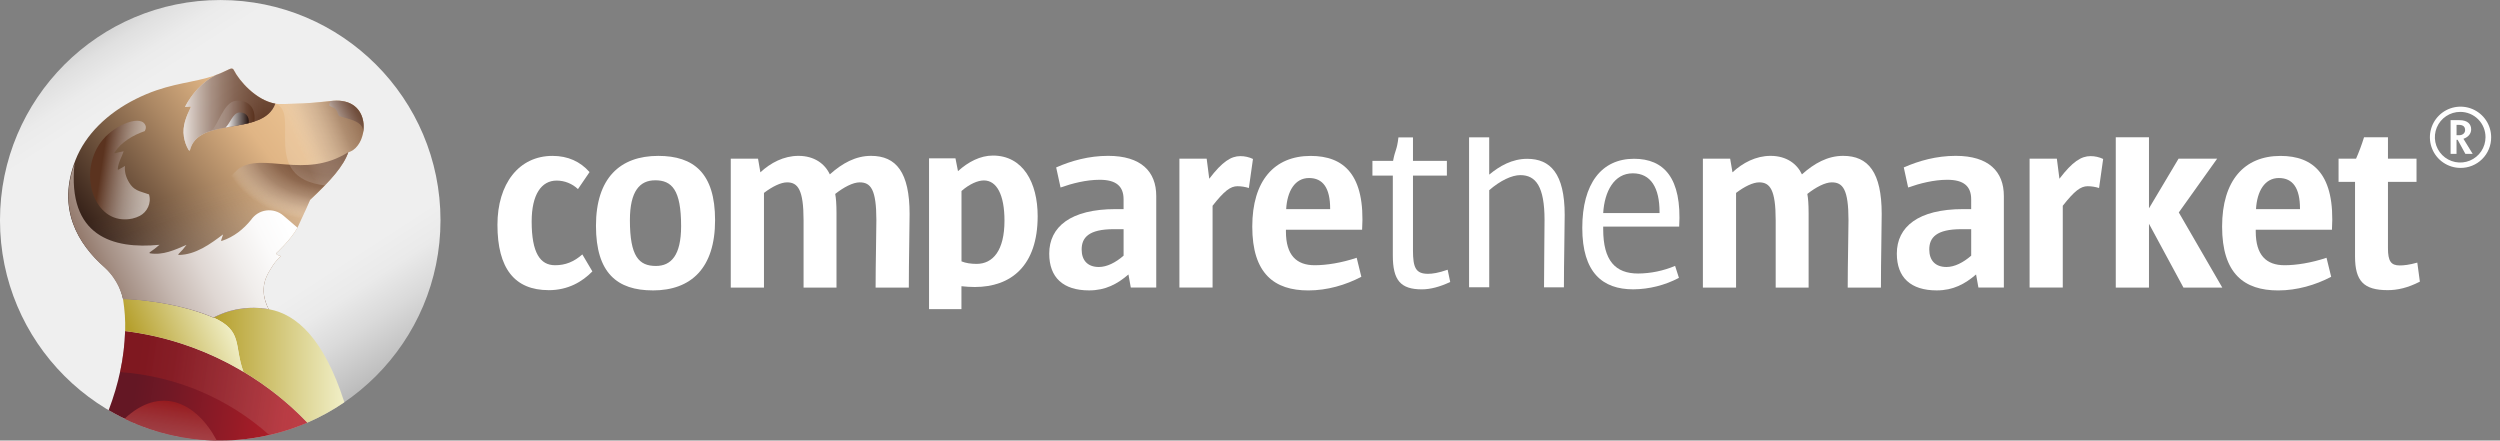 <svg width="227" height="40" viewBox="0 0 227 40" fill="none" xmlns="http://www.w3.org/2000/svg">
<rect x="0" y="0" width="227" height="40" fill="#808080" stroke="none"/>
<g clip-path="url(#clip0_2710_3681)">
<g clip-path="url(#clip1_2710_3681)">
<path d="M19.998 40C31.043 40 39.997 31.046 39.997 20.001C39.997 8.956 31.043 0.002 19.998 0.002C8.953 0.002 -0.001 8.956 -0.001 20.001C-0.001 31.046 8.953 40 19.998 40Z" fill="url(#paint0_linear_2710_3681)"/>
<path d="M11.362 30.064C11.291 32.473 10.776 34.844 9.866 37.247C12.574 38.837 15.618 39.767 18.752 39.963C21.886 40.159 25.022 39.616 27.907 38.376C23.973 34.237 18.18 30.902 11.362 30.064Z" fill="url(#paint1_linear_2710_3681)"/>
<path style="mix-blend-mode:multiply" opacity="0.55" d="M11.361 30.061C11.324 31.315 11.17 32.562 10.901 33.787C15.927 34.136 20.694 36.146 24.451 39.502C25.634 39.232 26.79 38.854 27.905 38.373C23.972 34.239 18.179 30.902 11.361 30.061Z" fill="url(#paint2_linear_2710_3681)"/>
<path style="mix-blend-mode:multiply" d="M11.31 38.02C13.924 39.281 16.782 39.955 19.683 39.996C17.822 36.483 14.54 34.986 11.31 38.02Z" fill="url(#paint3_linear_2710_3681)"/>
<path d="M24.475 28.089C22.565 27.727 20.698 28.137 19.387 28.839L19.4 28.845C22.074 30.05 21.235 31.385 22.105 33.758C24.24 35.027 26.192 36.581 27.907 38.376C29.085 37.868 30.21 37.248 31.268 36.525C31.268 36.52 31.268 36.514 31.263 36.51C29.385 30.678 26.894 28.549 24.475 28.089Z" fill="url(#paint4_linear_2710_3681)"/>
<path d="M19.4 28.844L19.387 28.839C15.699 27.262 11.166 27.103 11.173 27.15C11.33 28.253 11.392 28.981 11.362 30.063C14.784 30.489 18.095 31.553 21.124 33.201C21.456 33.382 21.783 33.568 22.105 33.759C21.235 31.386 22.074 30.049 19.4 28.844Z" fill="url(#paint5_linear_2710_3681)"/>
<path d="M29.929 9.181C29.929 9.181 28.316 9.356 27.576 9.383C26.34 9.426 25.286 9.488 25.001 9.41C23.21 9.098 21.685 7.277 21.238 6.376L21.227 6.356C21.206 6.303 21.164 6.26 21.111 6.237C21.058 6.215 20.999 6.214 20.945 6.235C20.769 6.287 20.493 6.452 20.003 6.658L19.964 6.675H19.96C19.571 6.834 19.173 6.969 18.767 7.078C16.883 7.595 14.961 7.673 12.324 8.992C9.73 10.292 7.759 12.227 6.858 14.522C5.104 18.966 7.114 22.177 9.498 24.258C10.358 25.013 10.947 26.029 11.175 27.151C11.169 27.103 15.701 27.262 19.389 28.839C20.681 28.147 22.513 27.74 24.394 28.074C23.406 26.159 24.29 24.899 24.575 24.423C24.917 23.851 25.035 23.726 25.502 23.25C25.371 23.204 25.131 23.188 25.069 23.003C25.069 23.003 26.242 21.958 26.958 20.774C26.967 20.761 26.974 20.747 26.98 20.733C27.651 19.309 28.156 18.151 28.156 18.151C30.018 16.42 31.211 15.046 31.625 13.818C33.549 13.281 33.913 8.623 29.929 9.181Z" fill="url(#paint6_linear_2710_3681)"/>
<path style="mix-blend-mode:multiply" opacity="0.87" d="M24.391 28.074C23.403 26.159 24.287 24.899 24.572 24.423C24.914 23.851 25.032 23.726 25.499 23.249C25.368 23.204 25.128 23.187 25.066 23.003C25.066 23.003 26.235 21.96 26.953 20.779C26.963 20.762 26.972 20.745 26.98 20.727C27.649 19.306 28.154 18.151 28.154 18.151C30.015 16.42 31.208 15.046 31.622 13.818C33.545 13.281 33.908 8.623 29.929 9.181C29.929 9.181 28.315 9.356 27.575 9.382C26.339 9.425 25.285 9.488 25 9.41C23.209 9.098 21.685 7.276 21.236 6.372C21.012 5.919 20.753 6.528 18.767 7.074C16.883 7.59 14.961 7.668 12.324 8.988C9.73 10.287 7.759 12.223 6.858 14.517C5.104 18.962 7.114 22.172 9.498 24.253C10.358 25.009 10.947 26.024 11.175 27.146C11.169 27.099 15.701 27.258 19.389 28.834C20.678 28.146 22.51 27.739 24.391 28.074Z" fill="url(#paint7_linear_2710_3681)"/>
<path style="mix-blend-mode:multiply" d="M27.009 20.672V20.686C26.328 21.854 25.171 22.909 25.074 22.997L25.068 23.001C25.13 23.186 25.37 23.203 25.5 23.248C25.034 23.725 24.916 23.849 24.574 24.422C24.292 24.899 23.401 26.151 24.389 28.065C24.388 28.068 24.388 28.07 24.389 28.073H24.388L24.343 28.065L24.289 28.056L24.233 28.047C24.194 28.041 24.154 28.035 24.115 28.03L24.03 28.018L23.883 28.001H23.859L23.753 27.984C23.67 27.976 23.588 27.97 23.507 27.965C22.904 27.927 22.298 27.957 21.702 28.056H21.694C21.588 28.073 21.482 28.093 21.382 28.114C21.073 28.179 20.769 28.262 20.471 28.363C20.321 28.414 20.177 28.471 20.037 28.53C19.961 28.561 19.886 28.593 19.812 28.626C19.742 28.658 19.671 28.692 19.601 28.725L19.585 28.732C19.515 28.766 19.451 28.799 19.386 28.835C19.296 28.796 19.206 28.759 19.115 28.722L19.07 28.703C18.986 28.669 18.9 28.633 18.815 28.603L18.749 28.579C18.679 28.548 18.608 28.521 18.533 28.497L18.435 28.464C18.351 28.434 18.267 28.404 18.183 28.376C18.083 28.342 17.982 28.309 17.882 28.277L17.822 28.258C17.626 28.196 17.43 28.137 17.235 28.082L17.175 28.066C17.087 28.041 17 28.017 16.911 27.995L16.88 27.987L16.622 27.92H16.614C16.511 27.894 16.41 27.869 16.308 27.845L16.255 27.832L15.99 27.771L15.967 27.766L15.668 27.7L15.649 27.697C15.358 27.635 15.074 27.58 14.798 27.532L14.757 27.524L14.502 27.48H14.498H14.485L14.251 27.443H14.234H14.224L14.04 27.415H14.031L13.864 27.39L13.816 27.383L13.686 27.365L13.639 27.359L13.476 27.338H13.471L13.308 27.317H13.291L13.149 27.299H13.125C13.012 27.286 12.903 27.274 12.798 27.264H12.786L12.587 27.243H12.572L12.498 27.237L12.46 27.233L12.359 27.224H12.35L12.276 27.218H12.273H12.244L12.064 27.203H12.041L11.858 27.191L11.781 27.186H11.772L11.705 27.182L11.635 27.179H11.618H11.567H11.563H11.515H11.511H11.485H11.428H11.384H11.376H11.322H11.223H11.203H11.194H11.185H11.177C11.165 27.127 11.151 27.076 11.137 27.024C11.118 26.954 11.096 26.878 11.074 26.806V26.802C11.031 26.661 10.983 26.524 10.929 26.392C10.929 26.387 10.924 26.38 10.922 26.374C10.847 26.168 10.754 25.968 10.646 25.778L10.606 25.707L10.569 25.642C10.536 25.581 10.526 25.564 10.488 25.506C10.428 25.407 10.365 25.31 10.3 25.215C10.262 25.16 10.223 25.107 10.183 25.053L10.169 25.033C10.067 24.895 9.958 24.762 9.841 24.636C9.779 24.566 9.716 24.502 9.652 24.437C9.57 24.355 9.486 24.273 9.398 24.196C9.306 24.115 9.215 24.031 9.125 23.945L9.108 23.93C9.019 23.845 8.93 23.758 8.843 23.671L8.839 23.666L8.835 23.663C8.746 23.573 8.659 23.481 8.572 23.389V23.385C8.484 23.291 8.398 23.195 8.312 23.097V23.093C8.248 23.019 8.185 22.944 8.123 22.867C7.166 21.696 6.436 20.284 6.257 18.62C6.144 17.555 6.257 16.386 6.681 15.111V15.107C6.708 15.029 6.733 14.951 6.762 14.872V14.865C6.102 21.46 10.26 22.645 14.482 22.228C14.201 22.476 13.904 22.705 13.593 22.913C13.565 22.934 13.561 22.99 13.604 22.998C14.779 23.2 15.881 22.691 16.935 22.233C16.717 22.534 16.473 22.814 16.204 23.07C16.197 23.076 16.193 23.085 16.191 23.093C16.19 23.102 16.191 23.112 16.194 23.12C16.198 23.128 16.203 23.136 16.211 23.141C16.218 23.146 16.227 23.149 16.236 23.149C17.766 23.131 19.082 22.166 20.258 21.283C20.198 21.461 20.139 21.64 20.079 21.819C20.077 21.827 20.076 21.835 20.078 21.843C20.08 21.851 20.084 21.858 20.09 21.864C20.096 21.87 20.103 21.874 20.111 21.877C20.119 21.878 20.127 21.878 20.135 21.876C21.214 21.523 22.11 20.818 22.81 19.944C22.968 19.717 23.172 19.525 23.409 19.381C23.647 19.237 23.911 19.145 24.186 19.11C24.462 19.075 24.741 19.098 25.006 19.177C25.272 19.257 25.518 19.392 25.728 19.573L27.009 20.672Z" fill="url(#paint8_linear_2710_3681)"/>
<path style="mix-blend-mode:multiply" d="M11.88 16.802C11.52 16.324 11.268 15.677 11.349 15.071C11.151 15.179 10.959 15.297 10.76 15.401C10.752 15.405 10.744 15.407 10.736 15.407C10.728 15.407 10.72 15.405 10.713 15.401C10.706 15.397 10.7 15.391 10.696 15.384C10.691 15.377 10.689 15.369 10.689 15.361C10.733 14.769 11.038 14.282 11.228 13.738C10.965 13.78 10.704 13.838 10.448 13.912C10.439 13.915 10.429 13.915 10.42 13.912C10.411 13.909 10.403 13.903 10.397 13.895C10.392 13.888 10.389 13.878 10.388 13.869C10.388 13.859 10.391 13.85 10.396 13.842C11.018 12.893 12.082 12.27 13.142 11.904L13.168 11.847C13.228 11.74 13.253 11.616 13.238 11.494V11.481C12.939 10.31 10.496 11.305 9.349 12.666C8.264 13.954 7.982 15.668 8.309 17.105C8.647 18.593 9.638 19.786 11.066 19.906C11.382 19.934 11.701 19.914 12.012 19.847L12.045 19.839C12.274 19.786 12.495 19.704 12.703 19.595C13.343 19.261 13.775 18.458 13.529 17.651C12.928 17.428 12.301 17.36 11.88 16.802Z" fill="url(#paint9_linear_2710_3681)"/>
<path style="mix-blend-mode:multiply" d="M30.032 9.17L30.02 9.188C29.957 9.304 29.912 9.428 29.884 9.556L29.889 9.561C29.997 9.659 30.124 9.733 30.263 9.778C30.426 9.831 30.491 9.919 30.582 10.07C30.637 10.178 30.683 10.289 30.719 10.405C30.737 10.451 30.76 10.496 30.785 10.539C31.753 10.857 33.114 11.008 32.96 12.108C33.254 10.652 32.517 8.871 30.032 9.17Z" fill="url(#paint10_linear_2710_3681)"/>
<path style="mix-blend-mode:multiply" opacity="0.8" d="M31.626 13.818C27.604 16.358 23.859 13.734 21.617 15.359C21.413 15.535 19.878 17.043 19.589 17.411C19.53 17.486 19.095 17.979 19.143 18.222C19.173 18.371 19.581 19.132 19.998 19.1C20.183 19.059 21.371 18.948 21.532 19.056C21.658 19.142 22.805 19.316 22.852 19.449C23.072 20.084 23.736 18.5 24.246 18.907C24.625 19.21 26.715 20.481 27.01 20.671C27.11 20.459 27.205 20.253 27.292 20.057L27.298 20.047L27.36 19.911L27.363 19.903C27.43 19.762 27.493 19.621 27.553 19.49C27.906 18.696 28.154 18.15 28.154 18.15C30.013 16.42 31.206 15.05 31.621 13.82L31.626 13.818Z" fill="url(#paint11_radial_2710_3681)"/>
<path style="mix-blend-mode:multiply" opacity="0.71" d="M33.019 11.419C33.019 11.345 33.012 11.271 33.005 11.199C32.998 11.126 32.988 11.063 32.976 10.996C32.969 10.955 32.96 10.914 32.951 10.873C32.911 10.696 32.851 10.523 32.772 10.358C32.724 10.26 32.67 10.166 32.608 10.076C32.57 10.022 32.53 9.969 32.487 9.918C32.459 9.885 32.43 9.852 32.399 9.82C32.321 9.738 32.235 9.663 32.144 9.596C32.081 9.549 32.015 9.506 31.947 9.467C31.462 9.185 30.799 9.06 29.928 9.185C29.928 9.185 28.319 9.36 27.578 9.386C26.576 9.421 25.707 9.468 25.249 9.444C25.167 9.442 25.085 9.432 25.004 9.414C27.367 10.161 23.515 16.147 29.508 16.837C30.258 16.057 30.833 15.356 31.219 14.697C31.221 14.694 31.222 14.69 31.225 14.687C31.258 14.629 31.292 14.571 31.323 14.514C31.351 14.461 31.378 14.409 31.404 14.357L31.418 14.328C31.444 14.275 31.469 14.222 31.493 14.169C31.493 14.169 31.493 14.163 31.496 14.16C31.518 14.111 31.538 14.063 31.557 14.019L31.572 13.98C31.591 13.929 31.61 13.879 31.627 13.828C31.647 13.822 31.668 13.816 31.687 13.809L31.75 13.787C31.809 13.764 31.867 13.737 31.923 13.706C31.956 13.688 31.987 13.67 32.018 13.65C32.035 13.639 32.052 13.628 32.069 13.616C32.138 13.568 32.202 13.515 32.262 13.458L32.269 13.452C32.562 13.157 32.773 12.792 32.885 12.392C32.982 12.077 33.027 11.748 33.019 11.419Z" fill="url(#paint12_linear_2710_3681)"/>
<path style="mix-blend-mode:multiply" d="M16.798 9.703C16.956 9.705 17.114 9.693 17.269 9.668C17.279 9.665 17.288 9.665 17.298 9.668C17.307 9.671 17.315 9.677 17.32 9.685C17.326 9.693 17.329 9.702 17.33 9.712C17.33 9.721 17.327 9.731 17.322 9.739C16.905 10.605 16.546 11.432 16.699 12.415C16.765 12.848 16.914 13.263 17.137 13.639C17.168 13.653 17.201 13.666 17.234 13.679C17.979 10.494 23.898 12.452 25.001 9.412C23.209 9.1 21.685 7.279 21.237 6.378L21.227 6.358C21.205 6.305 21.164 6.262 21.111 6.239C21.058 6.217 20.998 6.216 20.945 6.237C20.768 6.289 20.492 6.454 20.003 6.66L19.963 6.677H19.96C19.848 6.724 19.727 6.772 19.593 6.818C18.407 7.403 17.404 8.526 16.798 9.703Z" fill="url(#paint13_radial_2710_3681)"/>
<path style="mix-blend-mode:multiply" opacity="0.83" d="M16.798 9.703C16.956 9.705 17.114 9.693 17.269 9.668C17.279 9.665 17.288 9.665 17.298 9.668C17.307 9.671 17.315 9.677 17.32 9.685C17.326 9.693 17.329 9.702 17.33 9.712C17.33 9.721 17.327 9.731 17.322 9.739C16.905 10.605 16.546 11.432 16.699 12.415C16.761 12.814 16.892 13.199 17.086 13.553C17.119 13.611 17.171 13.656 17.233 13.679C17.978 10.494 23.897 12.452 25 9.412C23.209 9.1 21.684 7.279 21.237 6.378L21.226 6.358C21.205 6.305 21.163 6.262 21.11 6.239C21.057 6.217 20.997 6.216 20.944 6.237C20.767 6.289 20.492 6.454 20.002 6.66L19.962 6.677H19.959C19.847 6.724 19.726 6.772 19.593 6.818C18.407 7.403 17.404 8.526 16.798 9.703Z" fill="url(#paint14_linear_2710_3681)"/>
<path style="mix-blend-mode:multiply" d="M21.4 9.154C20.283 9.281 19.813 11.433 19.143 11.889C20.346 11.504 21.877 11.435 23.097 11.032C23.253 9.603 22.372 9.043 21.4 9.154Z" fill="url(#paint15_linear_2710_3681)"/>
<path style="mix-blend-mode:multiply" d="M21.724 10.213C21.146 10.247 20.835 11.304 20.48 11.576C21.181 11.45 21.911 11.347 22.579 11.18C22.66 10.482 22.224 10.183 21.724 10.213Z" fill="url(#paint16_linear_2710_3681)"/>
<path d="M88.508 26.06C88.104 26.058 87.7 26.034 87.299 25.989V28.068H84.357V14.376H86.756L86.985 15.54C87.92 14.693 89.016 14.125 90.156 14.125C92.895 14.125 94.22 16.589 94.22 19.625C94.22 24.14 91.799 26.06 88.514 26.06M89.336 16.383C88.788 16.383 88.035 16.704 87.304 17.342V23.733C87.692 23.892 88.171 23.961 88.674 23.961C90.156 23.961 91.207 22.751 91.207 20.035C91.207 17.684 90.501 16.383 89.336 16.383Z" fill="white"/>
<path d="M49.816 26.345C46.733 26.345 45.168 24.383 45.168 20.41C45.168 16.695 47.106 14.155 50.167 14.155C51.569 14.155 52.69 14.669 53.531 15.626L52.479 17.169C51.955 16.673 51.262 16.396 50.541 16.397C49.162 16.397 48.275 17.659 48.275 20.111C48.275 22.96 49.046 24.083 50.4 24.083C51.334 24.083 52.105 23.778 52.876 23.101L53.788 24.642C52.876 25.577 51.592 26.348 49.816 26.348" fill="white"/>
<path d="M59.277 26.368C56.053 26.368 54.114 24.803 54.114 20.504C54.114 16.184 56.287 14.154 59.768 14.154C62.991 14.154 64.929 15.719 64.929 19.994C64.929 24.339 62.757 26.37 59.277 26.37M59.488 16.372C58.108 16.37 57.195 17.331 57.195 19.992C57.195 23.285 58.014 24.149 59.556 24.149C60.934 24.149 61.845 23.191 61.845 20.529C61.845 17.235 61.004 16.37 59.486 16.37" fill="white"/>
<path d="M82.518 26.112H79.505C79.505 23.753 79.575 21.347 79.575 19.991C79.575 17.188 79.061 16.558 78.057 16.558C77.449 16.558 76.609 17.001 75.837 17.609C75.908 17.983 75.954 18.52 75.954 19.361V26.112H72.964V19.991C72.964 17.235 72.45 16.558 71.469 16.558C70.909 16.558 70.137 16.931 69.368 17.516V26.112H66.353V14.409H68.83L69.042 15.647C69.976 14.782 71.168 14.152 72.499 14.152C73.946 14.152 74.904 14.876 75.348 15.834C76.469 14.83 77.684 14.152 79.088 14.152C81.377 14.152 82.591 15.647 82.591 19.431C82.591 20.878 82.521 23.542 82.521 26.112" fill="white"/>
<path d="M102.676 26.111L102.464 24.92C101.46 25.784 100.386 26.368 98.891 26.368C96.532 26.368 95.27 25.2 95.27 23.028C95.27 20.598 97.209 18.987 101.297 18.987H102.021V18.099C102.021 16.908 101.344 16.324 99.849 16.324C98.634 16.324 97.35 16.651 96.298 17.025L95.9 15.203C97.279 14.595 98.868 14.151 100.619 14.151C103.609 14.151 104.987 15.576 104.987 17.795V26.111H102.676ZM102.022 20.809H101.134C98.845 20.809 98.214 21.58 98.214 22.654C98.214 23.635 98.751 24.243 99.779 24.243C100.503 24.243 101.298 23.845 102.022 23.215V20.809Z" fill="white"/>
<path d="M113.397 17.071C113.063 16.967 112.716 16.912 112.367 16.908C111.713 16.908 111.153 17.351 110.102 18.683V26.111H107.09V14.409H109.566L109.8 16.231C110.991 14.666 111.784 14.176 112.626 14.176C113.022 14.176 113.412 14.263 113.77 14.433L113.397 17.071Z" fill="white"/>
<path d="M116.762 20.858V21.021C116.762 23.171 117.719 24.083 119.377 24.083C120.428 24.083 121.806 23.871 123.187 23.405L123.61 25.132C122.187 25.88 120.506 26.371 118.799 26.371C115.714 26.371 113.706 24.853 113.706 20.578C113.706 16.397 115.714 14.157 119.008 14.157C121.998 14.157 123.984 15.838 123.68 20.86L116.762 20.858ZM120.778 18.944C120.778 17.074 120.125 16.164 118.863 16.164C117.578 16.164 116.877 17.355 116.784 18.99H120.778V18.944Z" fill="white"/>
<path d="M170.785 26.112H167.772C167.772 23.753 167.843 21.347 167.843 19.991C167.843 17.188 167.328 16.558 166.325 16.558C165.717 16.558 164.877 17.001 164.105 17.609C164.176 17.983 164.222 18.52 164.222 19.361V26.112H161.232V19.991C161.232 17.235 160.717 16.558 159.737 16.558C159.173 16.558 158.407 16.931 157.635 17.516V26.112H154.622V14.409H157.098L157.309 15.647C158.244 14.782 159.435 14.152 160.767 14.152C162.214 14.152 163.171 14.876 163.616 15.834C164.737 14.83 165.951 14.152 167.355 14.152C169.643 14.152 170.858 15.647 170.858 19.431C170.858 20.878 170.788 23.542 170.788 26.112" fill="white"/>
<path d="M179.64 26.111L179.428 24.92C178.423 25.784 177.349 26.368 175.854 26.368C173.494 26.368 172.232 25.2 172.232 23.028C172.232 20.598 174.171 18.987 178.26 18.987H178.983V18.099C178.983 16.908 178.305 16.324 176.811 16.324C175.596 16.324 174.312 16.651 173.26 17.025L172.863 15.203C174.242 14.595 175.831 14.151 177.582 14.151C180.572 14.151 181.95 15.576 181.95 17.795V26.111H179.64ZM178.985 20.809H178.098C175.809 20.809 175.178 21.58 175.178 22.654C175.178 23.635 175.715 24.243 176.743 24.243C177.467 24.243 178.262 23.845 178.985 23.215V20.809Z" fill="white"/>
<path d="M190.595 17.071C190.261 16.967 189.914 16.912 189.565 16.908C188.912 16.908 188.352 17.352 187.3 18.683V26.111H184.287V14.409H186.763L186.996 16.231C188.188 14.666 188.982 14.176 189.823 14.176C190.219 14.176 190.61 14.264 190.967 14.433L190.595 17.071Z" fill="white"/>
<path d="M198.257 26.112L195.127 20.319V26.112H192.112V12.462H195.127V18.917L197.812 14.409H201.316L197.835 19.291L201.784 26.112H198.257Z" fill="white"/>
<path d="M204.821 20.858V21.021C204.821 23.171 205.78 24.083 207.438 24.083C208.489 24.083 209.866 23.871 211.248 23.405L211.671 25.133C210.246 25.88 208.567 26.371 206.858 26.371C203.775 26.371 201.767 24.853 201.767 20.578C201.767 16.397 203.775 14.157 207.069 14.157C210.059 14.157 212.044 15.838 211.741 20.86L204.821 20.858ZM208.839 18.944C208.839 17.074 208.186 16.164 206.923 16.164C205.639 16.164 204.938 17.355 204.845 18.99H208.839V18.944Z" fill="white"/>
<path d="M216.804 26.345C214.632 26.345 213.837 25.527 213.837 23.285V16.512H212.341V14.409H213.93C214.209 13.774 214.451 13.124 214.655 12.462H216.827V14.409H219.42V16.511H216.827V22.537C216.827 23.729 217.109 24.102 217.902 24.102C218.255 24.102 218.744 24.055 219.491 23.845L219.724 25.573C218.626 26.138 217.692 26.345 216.804 26.345Z" fill="white"/>
<path d="M129.108 26.274C127.163 26.274 126.468 25.441 126.468 23.195V15.947H124.616V14.607H126.492C126.677 13.588 126.839 13.676 126.978 12.473H128.298V14.607H131.377V15.947H128.298V22.732C128.298 24.306 128.552 24.862 129.664 24.862C130.057 24.862 130.59 24.791 131.446 24.491L131.679 25.603C130.752 26.043 129.872 26.274 129.108 26.274Z" fill="white"/>
<path d="M142.004 26.089H140.198C140.198 23.912 140.244 21.389 140.244 19.977C140.244 16.943 139.457 15.901 138.045 15.901C137.28 15.901 136.239 16.387 135.222 17.267V26.086H133.392V12.47H135.22V15.856C136.17 15.07 137.304 14.421 138.67 14.421C140.755 14.421 142.074 15.741 142.074 19.514C142.074 20.904 142.003 23.705 142.003 26.09" fill="white"/>
<path d="M145.57 20.576V20.808C145.57 23.678 146.681 24.836 148.742 24.836C149.895 24.827 151.036 24.591 152.099 24.142L152.447 25.23C151.168 25.903 149.747 26.26 148.301 26.272C145.524 26.272 143.671 24.767 143.671 20.693C143.671 16.686 145.408 14.417 148.371 14.417C151.081 14.417 152.724 16.154 152.47 20.576H145.57ZM150.687 19.256C150.687 17.056 149.9 15.737 148.255 15.737C146.562 15.737 145.686 17.381 145.57 19.349H150.687V19.256Z" fill="white"/>
<path d="M223.391 15.246C222.842 15.241 222.307 15.074 221.853 14.765C221.399 14.457 221.047 14.021 220.84 13.513C220.633 13.004 220.581 12.446 220.691 11.908C220.801 11.37 221.067 10.877 221.457 10.491C221.847 10.104 222.342 9.841 222.881 9.736C223.419 9.63 223.977 9.686 224.484 9.897C224.991 10.108 225.424 10.464 225.729 10.92C226.034 11.377 226.197 11.913 226.197 12.462C226.2 12.83 226.129 13.195 225.989 13.536C225.849 13.876 225.642 14.185 225.381 14.445C225.119 14.704 224.808 14.909 224.467 15.046C224.125 15.184 223.76 15.252 223.391 15.246ZM223.391 10.16C222.937 10.159 222.492 10.292 222.113 10.544C221.734 10.795 221.438 11.154 221.263 11.573C221.088 11.993 221.042 12.455 221.129 12.902C221.217 13.348 221.435 13.758 221.756 14.08C222.077 14.402 222.486 14.622 222.932 14.712C223.378 14.802 223.84 14.757 224.261 14.584C224.681 14.41 225.041 14.116 225.294 13.739C225.547 13.361 225.683 12.917 225.684 12.462C225.686 12.16 225.628 11.86 225.514 11.581C225.399 11.301 225.231 11.047 225.018 10.833C224.804 10.619 224.551 10.449 224.272 10.333C223.993 10.218 223.693 10.159 223.391 10.16ZM223.679 12.603L224.519 13.969H223.855L223.154 12.691H223.053V13.969H222.514V10.91H223.316C224.08 10.91 224.381 11.286 224.381 11.749C224.381 12.139 224.118 12.452 223.679 12.603ZM223.256 11.338H223.055V12.278H223.293C223.631 12.278 223.832 12.066 223.832 11.814C223.829 11.525 223.679 11.337 223.254 11.337L223.256 11.338Z" fill="white"/>
</g>
</g>
<defs>
<linearGradient id="paint0_linear_2710_3681" x1="9.105" y1="3.226" x2="30.892" y2="36.776" gradientUnits="userSpaceOnUse">
<stop stop-color="#D6D6D6"/>
<stop offset="0.03" stop-color="#E0E0E0"/>
<stop offset="0.09" stop-color="#EBEBEB"/>
<stop offset="0.15" stop-color="#EFEFEF"/>
<stop offset="0.64" stop-color="#EFEFEF"/>
<stop offset="0.73" stop-color="#EFEFEF"/>
<stop offset="0.8" stop-color="#EAEAEA"/>
<stop offset="0.88" stop-color="#DADADA"/>
<stop offset="0.98" stop-color="#C0C0C0"/>
<stop offset="1" stop-color="#BABABA"/>
</linearGradient>
<linearGradient id="paint1_linear_2710_3681" x1="9.518" y1="34.229" x2="37.819" y2="38.408" gradientUnits="userSpaceOnUse">
<stop offset="0.1" stop-color="#641724"/>
<stop offset="0.21" stop-color="#711825"/>
<stop offset="0.42" stop-color="#941B26"/>
<stop offset="0.58" stop-color="#B31E28"/>
<stop offset="1" stop-color="#D2202F"/>
</linearGradient>
<linearGradient id="paint2_linear_2710_3681" x1="10.816" y1="33.73" x2="35.465" y2="37.379" gradientUnits="userSpaceOnUse">
<stop offset="0.08" stop-color="#95191D"/>
<stop offset="0.2" stop-color="#9A2327" stop-opacity="0.96"/>
<stop offset="0.36" stop-color="#A63F42" stop-opacity="0.84"/>
<stop offset="0.56" stop-color="#BC6D6F" stop-opacity="0.64"/>
<stop offset="0.77" stop-color="#D9ADAE" stop-opacity="0.36"/>
<stop offset="1" stop-color="white" stop-opacity="0"/>
</linearGradient>
<linearGradient id="paint3_linear_2710_3681" x1="13.724" y1="50.972" x2="15.882" y2="36.392" gradientUnits="userSpaceOnUse">
<stop stop-color="white" stop-opacity="0"/>
<stop offset="1" stop-color="#95191D"/>
</linearGradient>
<linearGradient id="paint4_linear_2710_3681" x1="19.387" y1="33.166" x2="32.855" y2="33.166" gradientUnits="userSpaceOnUse">
<stop stop-color="#B59F2C"/>
<stop offset="0.87" stop-color="#F0EEC5"/>
</linearGradient>
<linearGradient id="paint5_linear_2710_3681" x1="12.81" y1="32.237" x2="21.6" y2="28.143" gradientUnits="userSpaceOnUse">
<stop stop-color="#B59F2C"/>
<stop offset="0.87" stop-color="#F0EEC5"/>
</linearGradient>
<linearGradient id="paint6_linear_2710_3681" x1="9.372" y1="25.158" x2="31.982" y2="8.12" gradientUnits="userSpaceOnUse">
<stop stop-color="#25130E"/>
<stop offset="0.02" stop-color="#2A1711"/>
<stop offset="0.46" stop-color="#AC8864"/>
<stop offset="0.66" stop-color="#E0B585"/>
<stop offset="0.8" stop-color="#E9C08F"/>
<stop offset="1" stop-color="#FBD6A4"/>
</linearGradient>
<linearGradient id="paint7_linear_2710_3681" x1="23.717" y1="28.94" x2="20.048" y2="16.474" gradientUnits="userSpaceOnUse">
<stop stop-color="#6A4634"/>
<stop offset="0.17" stop-color="#93796B" stop-opacity="0.73"/>
<stop offset="0.4" stop-color="#C2B3AB" stop-opacity="0.41"/>
<stop offset="0.62" stop-color="#E3DDDA" stop-opacity="0.18"/>
<stop offset="0.83" stop-color="#F8F6F5" stop-opacity="0.05"/>
<stop offset="1" stop-color="white" stop-opacity="0"/>
</linearGradient>
<linearGradient id="paint8_linear_2710_3681" x1="24.384" y1="17.075" x2="4.345" y2="27.013" gradientUnits="userSpaceOnUse">
<stop stop-color="white"/>
<stop offset="0.11" stop-color="#FBFAFA"/>
<stop offset="0.24" stop-color="#F0EDEB"/>
<stop offset="0.39" stop-color="#DFD7D3"/>
<stop offset="0.54" stop-color="#C6B8B1"/>
<stop offset="0.7" stop-color="#A59085"/>
<stop offset="0.86" stop-color="#7F6050"/>
<stop offset="1" stop-color="#5A321E"/>
</linearGradient>
<linearGradient id="paint9_linear_2710_3681" x1="8.549" y1="14.932" x2="15.143" y2="15.956" gradientUnits="userSpaceOnUse">
<stop offset="0.1" stop-color="#5B331F"/>
<stop offset="0.47" stop-color="#B3A197" stop-opacity="0.78"/>
<stop offset="0.74" stop-color="#EAE5E2" stop-opacity="0.65"/>
<stop offset="0.88" stop-color="white" stop-opacity="0.6"/>
</linearGradient>
<linearGradient id="paint10_linear_2710_3681" x1="30.09" y1="11.42" x2="33.184" y2="9.698" gradientUnits="userSpaceOnUse">
<stop offset="0.14" stop-color="white"/>
<stop offset="0.3" stop-color="#DAD2CD"/>
<stop offset="0.55" stop-color="#A48E83"/>
<stop offset="0.76" stop-color="#7C5C4C"/>
<stop offset="0.92" stop-color="#633E2B"/>
<stop offset="1" stop-color="#5A321E"/>
</linearGradient>
<radialGradient id="paint11_radial_2710_3681" cx="0" cy="0" r="1" gradientUnits="userSpaceOnUse" gradientTransform="translate(31.022 11.974) rotate(-10.972) scale(10.995 7.97)">
<stop offset="0.21" stop-color="#5A321E"/>
<stop offset="0.49" stop-color="#5E3724" stop-opacity="0.97"/>
<stop offset="0.63" stop-color="#6D4938" stop-opacity="0.89"/>
<stop offset="0.75" stop-color="#86685A" stop-opacity="0.74"/>
<stop offset="0.85" stop-color="#A9948A" stop-opacity="0.52"/>
<stop offset="0.94" stop-color="#D6CCC7" stop-opacity="0.25"/>
<stop offset="1" stop-color="white" stop-opacity="0"/>
</radialGradient>
<linearGradient id="paint12_linear_2710_3681" x1="25.619" y1="13.809" x2="32.861" y2="10.762" gradientUnits="userSpaceOnUse">
<stop offset="0.21" stop-color="white" stop-opacity="0.2"/>
<stop offset="0.44" stop-color="#C1B2AB" stop-opacity="0.51"/>
<stop offset="0.76" stop-color="#816354" stop-opacity="0.84"/>
<stop offset="0.96" stop-color="#6A4634" stop-opacity="0.96"/>
</linearGradient>
<radialGradient id="paint13_radial_2710_3681" cx="0" cy="0" r="1" gradientUnits="userSpaceOnUse" gradientTransform="translate(24.27 11.236) scale(6.991 5.942)">
<stop stop-color="#623C29"/>
<stop offset="0.02" stop-color="#684432" stop-opacity="0.98"/>
<stop offset="0.23" stop-color="#9E877B" stop-opacity="0.85"/>
<stop offset="0.43" stop-color="#C9BBB5" stop-opacity="0.74"/>
<stop offset="0.63" stop-color="#E7E1DE" stop-opacity="0.66"/>
<stop offset="0.82" stop-color="#F9F7F7" stop-opacity="0.62"/>
<stop offset="1" stop-color="white" stop-opacity="0.6"/>
</radialGradient>
<linearGradient id="paint14_linear_2710_3681" x1="16.115" y1="9.947" x2="25.365" y2="9.947" gradientUnits="userSpaceOnUse">
<stop stop-color="#FEFDFD"/>
<stop offset="0.11" stop-color="#D8CEC9"/>
<stop offset="0.22" stop-color="#B6A59C"/>
<stop offset="0.33" stop-color="#9A8175"/>
<stop offset="0.45" stop-color="#836556"/>
<stop offset="0.57" stop-color="#714E3D"/>
<stop offset="0.7" stop-color="#643E2C"/>
<stop offset="0.84" stop-color="#5C3521"/>
<stop offset="1" stop-color="#5A321E"/>
</linearGradient>
<linearGradient id="paint15_linear_2710_3681" x1="19.14" y1="10.515" x2="23.113" y2="10.515" gradientUnits="userSpaceOnUse">
<stop stop-color="white" stop-opacity="0"/>
<stop offset="0.16" stop-color="#DDD5D0" stop-opacity="0.21"/>
<stop offset="0.52" stop-color="#967C70" stop-opacity="0.64"/>
<stop offset="0.82" stop-color="#6A4634" stop-opacity="0.9"/>
<stop offset="1" stop-color="#5A321E"/>
</linearGradient>
<linearGradient id="paint16_linear_2710_3681" x1="20.48" y1="10.893" x2="22.589" y2="10.893" gradientUnits="userSpaceOnUse">
<stop stop-color="white"/>
<stop offset="1" stop-color="#25130E"/>
</linearGradient>
<clipPath id="clip0_2710_3681">
<rect width="227" height="40" fill="white"/>
</clipPath>
<clipPath id="clip1_2710_3681">
<rect width="226.198" height="40" fill="white"/>
</clipPath>
</defs>
</svg>